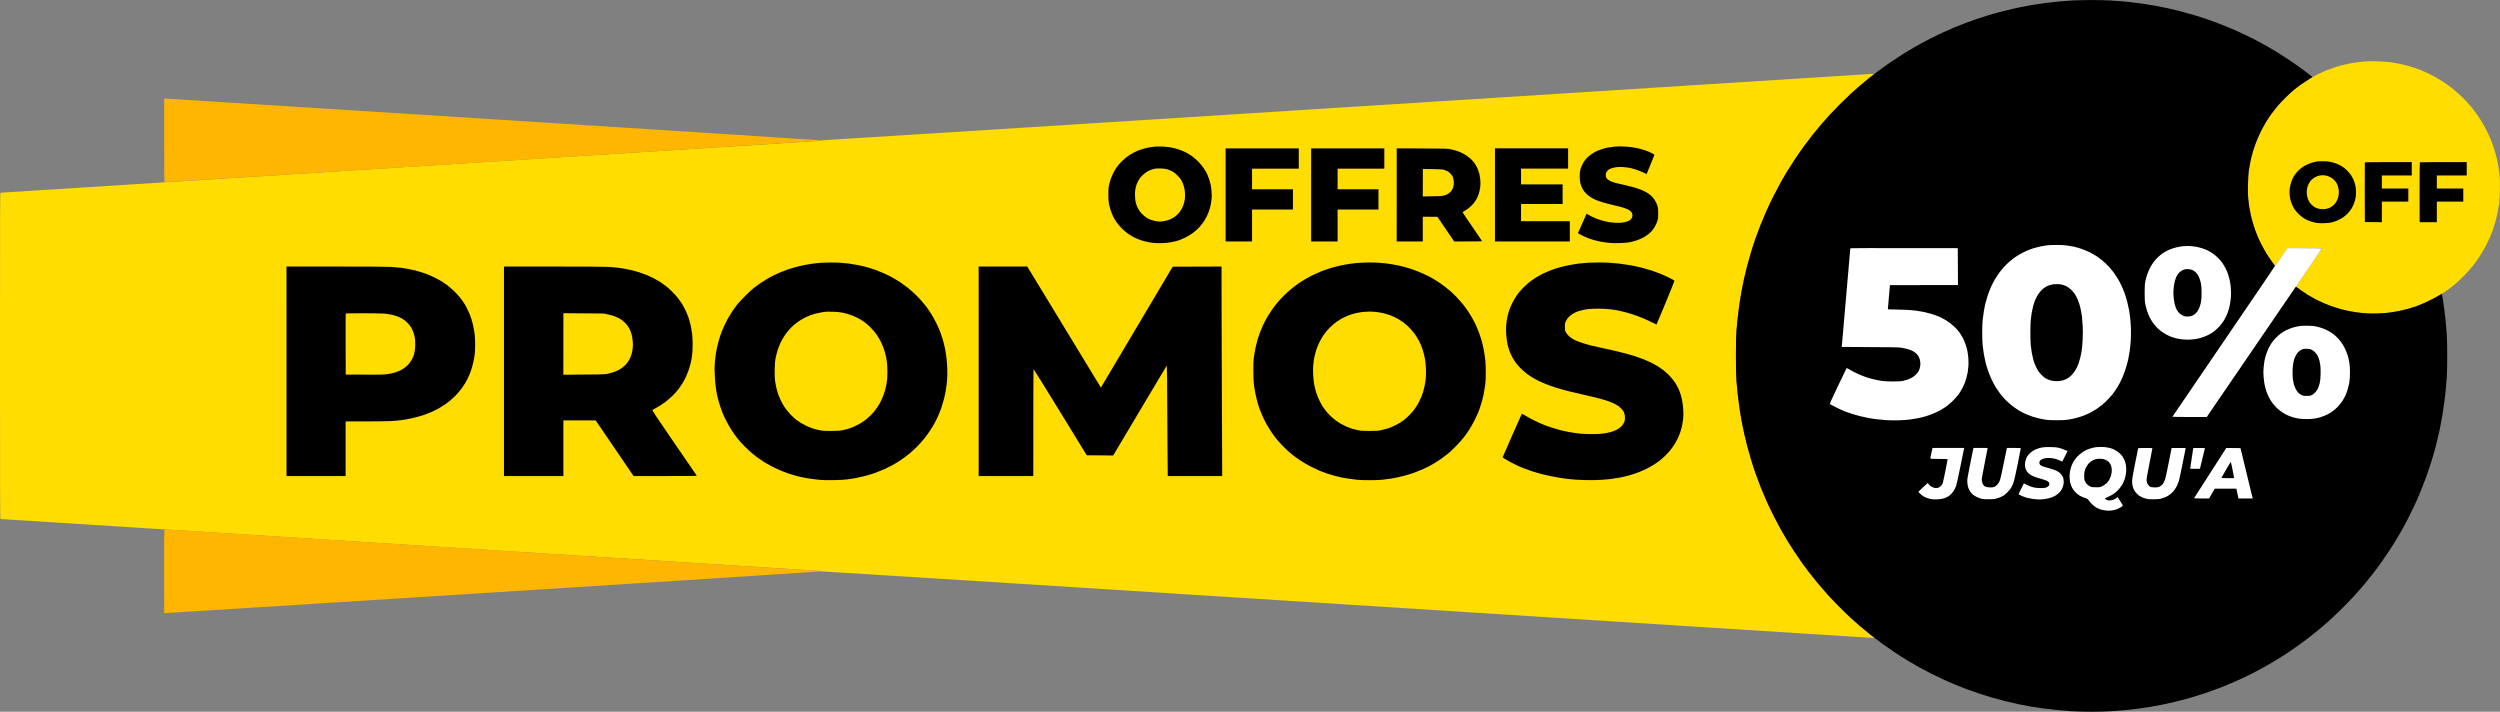 <svg xmlns="http://www.w3.org/2000/svg" viewBox="0 0 7278 2072" width="7278" height="2072"><rect x="0" y="0" width="7278" height="2072" fill="#808080" stroke="none"/><title>—Pngtree—sale and special offer tag_5332151</title><style>		.s0 { fill: #ffdd01 } 		.s1 { fill: #ffb600 } 		.s2 { fill: #ffffff } 		.s3 { fill: #000000 } 		.s4 { fill: #ffdd04 } 	</style><g id="OFFRES "><path id="Path 0" class="s0" d="m6882 179c-5.8 0.5-17 1.8-25 3-8 1.1-20.6 3.5-28 5.2-7.4 1.6-19.4 4.8-26.5 7-7.1 2.2-19.3 6.5-27 9.5-7.7 3-20.5 8.9-28.5 12.9-8 4.1-19.8 10.7-26.2 14.6-6.5 4-15.9 10.2-21 13.8-5 3.6-13.9 10.3-19.7 15-5.9 4.6-17.3 15-25.5 23-8.1 8-19 19.4-24.1 25.5-5.1 6.1-13.2 16.4-18 23-4.8 6.6-12.4 18.1-16.8 25.5-4.4 7.4-11.5 20.7-15.8 29.5-4.2 8.8-10 22.1-12.7 29.5-2.8 7.4-6.9 19.8-9.2 27.5-2.2 7.7-5.4 20.5-7 28.5-1.6 8-3.7 19.9-4.6 26.5-1 7.5-1.8 22.3-2.1 39.5-0.4 17.2-0.1 32 0.6 39.5 0.6 6.6 1.8 16.7 2.7 22.5 0.8 5.8 3.1 17.7 5 26.5 2 8.8 5.8 22.8 8.5 31 2.6 8.3 7 20.4 9.7 27 2.7 6.6 8.1 18.3 12 26 3.9 7.7 9.9 18.7 13.4 24.5 3.4 5.8 9.8 15.5 14 21.5 4.3 6.1 9 12.5 10.5 14.4l2.8 3.3 35-51.2c77.9 0 100.7 0 101 0 0.3 0-3.7 6.2-8.9 13.8-5.1 7.5-22.3 32.6-38 55.7l-28.7 42c3.6 2.7 8.9 6.5 14.1 10.3 5.2 3.7 14.2 9.8 20 13.4 5.8 3.6 15.7 9.2 22 12.6 6.3 3.3 17.4 8.6 24.5 11.7 7.1 3.2 20.9 8.3 30.5 11.5 9.6 3.2 24.5 7.4 33 9.4 8.5 1.9 21.8 4.4 29.5 5.5 7.7 1.1 21.2 2.6 30 3.2 9.4 0.7 23.4 0.9 34 0.5 9.9-0.3 24.1-1.3 31.5-2.1 7.4-0.9 21.1-3.1 30.5-5 9.4-1.9 23.1-5.2 30.5-7.4 7.4-2.2 19.1-6.1 26-8.6 6.9-2.6 20.6-8.6 30.5-13.4 9.9-4.8 23.9-12.3 31-16.5 7.1-4.3 17.1-10.6 22-14.1 4.9-3.4 14.2-10.4 20.5-15.5 6.3-5.2 18.5-16.4 27-24.9 8.6-8.6 20.4-21.7 26.4-29.1 5.9-7.4 14.5-19.1 19.1-26 4.5-6.9 11.4-18.1 15.3-25 3.9-6.9 9.7-18.4 13-25.5 3.3-7.1 8-18.4 10.4-25 2.5-6.6 6.4-18.5 8.7-26.5 2.3-8 5.5-21 7.1-29 1.6-8 3.7-20.1 4.6-27 0.9-7.3 1.8-23.2 2.1-38 0.4-15.6 0.1-30.7-0.6-39-0.7-7.4-2.1-19.4-3.2-26.5-1.1-7.1-3.3-19.1-5-26.5-1.7-7.4-5.7-21.4-8.9-31-3.1-9.6-7.6-22-10-27.5-2.3-5.5-7.8-17-12.1-25.5-4.3-8.5-10.9-20.3-14.6-26.2-3.8-6-9.6-14.7-13-19.5-3.4-4.9-9.3-12.6-13-17.3-3.7-4.6-11.3-13.4-16.9-19.5-5.5-6-15.6-15.9-22.3-22-6.8-6.1-16.9-14.5-22.5-18.9-5.5-4.3-15.7-11.6-22.6-16.1-6.9-4.5-16.6-10.5-21.5-13.3-4.9-2.8-14.6-7.8-21.5-11.1-6.9-3.2-17-7.7-22.5-9.9-5.5-2.2-14.3-5.4-19.5-7.2-5.2-1.7-14.2-4.4-20-6-5.8-1.6-17.3-4.3-25.5-5.9-8.3-1.7-21.1-3.7-28.5-4.6-7.5-0.9-24.2-1.8-37.5-2-13.2-0.2-28.7 0-34.5 0.5zm-2961.5 133c-836.6 53.2-1524.2 96.6-1528 96.4-5-0.2-6.2-0.1-4 0.5l3 0.9c-5.4 0.1-435.6 27.4-959.5 60.6-523.9 33.2-953.6 60.5-955 60.5-1.4 0.1-108.5 6.9-238 15.1-129.5 8.3-236.3 15-237.3 15-1.6 0-1.7 23.3-1.7 475 0 421.6 0.2 475 1.5 475 0.8 0 107.6 6.7 237.3 15 129.6 8.2 236.8 15 238.2 15.1 1.4 0 431 27.3 954.8 60.5 523.7 33.2 953.9 60.5 956 60.5 3.7 0.1 3.7 0.1 0.7 0.9-1.8 0.4 2 0.7 9.5 0.8 6.9 0 696 43.5 1531.5 96.6 835.5 53.1 1520.9 96.7 1523.2 96.8 2.4 0.2 4.3 0.2 4.3 0.1 0-0.2-6.6-5.6-14.7-12-8.2-6.5-20.9-17-28.3-23.3-7.4-6.4-19.4-17-26.5-23.5-7.1-6.5-21.8-20.7-32.5-31.5-10.7-10.7-26-26.7-33.9-35.5-8-8.8-20.8-23.7-28.6-33-7.8-9.3-19.3-23.8-25.7-32-6.3-8.2-15.7-20.8-20.8-28-5.2-7.2-15.3-22-22.6-33-7.2-11-16.9-26.3-21.6-34-4.7-7.7-13-22.1-18.5-32-5.5-9.9-15.1-28.1-21.3-40.5-6.2-12.4-15.1-31-19.7-41.5-4.7-10.5-12.2-28.5-16.8-40-4.6-11.5-11.3-29.5-15-40-3.7-10.5-9.6-28.7-13.1-40.5-3.6-11.8-8.7-30-11.4-40.5-2.7-10.5-6.7-27.1-8.9-37-2.2-9.9-5.3-25.4-7-34.5-1.7-9.1-4.4-25.5-6-36.5-1.7-11-3.9-28.3-5-38.5-1.1-10.2-2.8-28.2-3.8-40-1.3-16.8-1.7-33-1.7-74 0-41 0.4-57.2 1.7-74 1-11.8 2.7-29.8 3.8-40 1.1-10.2 3.3-27.5 5-38.5 1.6-11 4.3-27.4 6-36.5 1.7-9.1 4.8-24.6 7-34.5 2.2-9.9 6.2-26.5 8.9-37 2.7-10.5 7.8-28.7 11.4-40.5 3.5-11.8 9.4-30 13.1-40.5 3.7-10.5 10.4-28.5 15-40 4.6-11.5 12.1-29.5 16.8-40 4.6-10.5 13.5-29.1 19.7-41.5 6.2-12.4 15.8-30.6 21.3-40.5 5.5-9.9 13.8-24.3 18.5-32 4.6-7.7 14.9-23.7 22.7-35.5 7.8-11.8 20-29.4 27-39 7-9.6 18.7-24.9 25.9-34 7.3-9.1 18.6-22.8 25.2-30.5 6.6-7.7 17.4-19.9 23.9-27 6.6-7.1 20.1-21.1 30-31 9.9-9.9 23.9-23.4 31-30 7.1-6.5 19.1-17.1 26.5-23.5 7.4-6.3 19.4-16.2 26.5-21.9 7.1-5.7 13.7-11 14.5-11.7 1.2-1.2 0.3-1.4-6-1.3-4.1 0.1-691.9 43.7-1528.5 96.9z"></path><path id="Path 1" class="s1" d="m478 408.5c0 80 0.3 121.7 1 122 0.6 0.3 429.3-26.7 952.8-59.9 523.4-33.3 953.5-60.6 955.7-60.8 3.6-0.3 3.3-0.4-3-1.5-3.8-0.7-432.9-28.3-953.5-61.3-520.6-33-948-60-949.8-60h-3.2zm0.5 1133.2c-0.5 0.3-0.8 55.2-0.7 122l0.2 121.3c5 0 432.4-27 953-60 520.6-33 949.7-60.6 953.5-61.2 6.3-1.2 6.6-1.3 3-1.6-2.2-0.2-432.2-27.5-955.5-60.7-523.4-33.3-951.8-60.5-952.1-60.5-0.3 0-0.9 0.3-1.4 0.7z"></path><path id="Path 2" class="s2" d="m6641.8 747.5c-9.4 13.8-84.8 124.1-167.6 245.2-82.8 121-150.4 220.4-150.3 220.7 0 0.3 22.7 0.6 50.3 0.6l50.3 0.1c197.8-289.5 258.8-378.8 263.1-385.1 4.4-6.4 22.2-32.5 39.6-58 17.5-25.6 31.7-46.9 31.5-47.3-0.1-0.4-22.6-0.9-50-1l-49.8-0.2z"></path><path id="Path 3" class="s3" d="m6029.5 1.6c-11 0.7-27.6 2-37 2.9-9.4 0.9-25.8 2.7-36.5 4.1-10.7 1.3-26.5 3.6-35 5-8.5 1.4-25.6 4.5-38 7-12.4 2.5-34.6 7.6-49.5 11.4-14.9 3.7-34.4 9.1-43.5 11.9-9.1 2.7-25.3 8-36 11.6-10.7 3.6-26 9.1-34 12.2-8 3-21 8.3-29 11.6-8 3.3-22.4 9.5-32 13.9-9.6 4.4-28.3 13.4-41.5 20.2-13.2 6.8-32.1 16.9-42 22.6-9.9 5.7-26.1 15.4-36 21.6-9.9 6.2-26.3 17-36.5 24-10.2 7-24.6 17.2-32 22.7-7.4 5.6-20.3 15.5-28.5 22.1-8.3 6.6-21.1 17.3-28.5 23.6-7.4 6.4-19.4 17-26.5 23.5-7.1 6.6-21.1 20.1-31 30-9.9 9.9-23.4 23.9-30 31-6.5 7.1-17.3 19.3-23.9 27-6.6 7.7-17.9 21.4-25.2 30.5-7.2 9.1-18.9 24.4-25.9 34-7 9.6-19.2 27.2-27 39-7.8 11.8-18.1 27.8-22.7 35.5-4.7 7.7-13 22.1-18.5 32-5.5 9.9-15.1 28.1-21.3 40.5-6.2 12.4-15.1 31-19.7 41.5-4.7 10.5-12.2 28.5-16.8 40-4.6 11.5-11.3 29.5-15 40-3.7 10.5-9.6 28.7-13.1 40.5-3.6 11.8-8.7 30-11.4 40.5-2.7 10.5-6.7 27.1-8.9 37-2.2 9.9-5.3 25.4-7 34.5-1.7 9.1-4.4 25.5-6 36.5-1.7 11-3.9 28.3-5 38.5-1.1 10.2-2.8 28.2-3.8 40-1.3 16.8-1.7 33-1.7 74 0 41 0.4 57.2 1.7 74 1 11.8 2.7 29.8 3.8 40 1.1 10.2 3.3 27.5 5 38.5 1.6 11 4.3 27.4 6 36.5 1.7 9.1 4.8 24.6 7 34.5 2.2 9.9 6.2 26.5 8.9 37 2.7 10.5 7.8 28.7 11.4 40.5 3.5 11.8 9.4 30 13.1 40.5 3.7 10.5 10.4 28.5 15 40 4.6 11.5 12.1 29.5 16.8 40 4.6 10.5 13.5 29.1 19.7 41.5 6.2 12.4 15.8 30.6 21.3 40.5 5.5 9.9 13.8 24.3 18.5 32 4.7 7.7 14.4 23 21.6 34 7.3 11 17.4 25.8 22.6 33 5.1 7.2 14.5 19.7 20.8 28 6.4 8.2 17.9 22.7 25.7 32 7.8 9.3 20.6 24.2 28.6 33 7.9 8.8 23.2 24.8 33.9 35.5 10.7 10.8 25.4 25 32.5 31.5 7.1 6.5 19.3 17.3 27 23.9 7.7 6.6 21.6 18.1 31 25.6 9.4 7.4 24.6 19.1 34 25.9 9.4 6.8 26.7 18.8 38.5 26.6 11.8 7.8 28.2 18.3 36.5 23.2 8.2 5 23.1 13.6 33 19.1 9.9 5.4 26.7 14.3 37.2 19.6 10.6 5.3 26.8 13 36 17.2 9.3 4.2 23.3 10.3 31.3 13.6 8 3.3 21 8.5 29 11.5 8 3 24.4 8.9 36.5 13 12.1 4 30.3 9.8 40.5 12.8 10.2 3 28.4 7.9 40.5 10.9 12.1 3 29.6 7 39 8.9 9.4 2 25.1 5 35 6.7 9.9 1.7 26.1 4.2 36 5.5 9.9 1.3 27.2 3.3 38.5 4.4 11.3 1.1 31.2 2.7 44.2 3.6 13.6 0.8 38.3 1.5 57.5 1.5 18.9 0 43.9-0.7 56.8-1.5 12.6-0.8 30.6-2.2 40-3 9.4-0.9 25.6-2.7 36-4 10.4-1.4 27.2-3.8 37.2-5.5 10.1-1.6 26.3-4.6 36-6.6 9.8-1.9 27-5.8 38.3-8.5 11.3-2.7 29.3-7.4 40-10.5 10.7-3 30.7-9.3 44.5-13.9 13.7-4.6 33.1-11.5 43-15.3 9.9-3.8 25.4-10.1 34.5-14 9.1-3.9 23.9-10.5 33-14.7 9.1-4.2 24.4-11.7 34-16.7 9.6-5 23.1-12.2 30-16.1 6.9-3.8 20.8-11.9 31-18 10.2-6.1 28.6-17.9 41-26.1 12.4-8.3 33.1-23 46-32.7 12.9-9.7 30.9-23.9 40-31.4 9.1-7.6 22.4-19 29.5-25.4 7.1-6.4 23.1-21.5 35.4-33.6 12.3-12.1 29.6-29.9 38.4-39.5 8.8-9.6 22.6-25.4 30.6-35 8-9.7 18.9-23.1 24.1-29.9 5.2-6.7 14.2-18.6 19.8-26.4 5.7-7.8 16.8-23.9 24.7-35.7 7.8-11.8 19-29.4 24.7-39 5.8-9.6 14-23.8 18.3-31.5 4.3-7.7 13.4-25 20.1-38.5 6.8-13.5 15.3-31.3 18.9-39.5 3.7-8.3 10.1-23.3 14.2-33.5 4.2-10.2 10.9-27.7 15-39 4-11.3 10-29 13.3-39.5 3.2-10.5 7.2-23.7 8.9-29.5 1.6-5.8 5.2-19.5 8-30.5 2.7-11 6.6-27.7 8.6-37 2-9.3 5.4-27.3 7.5-40 2.1-12.7 5-32 6.4-43 1.4-11 3.2-27.4 4-36.5 0.9-9.1 2.1-24.8 2.8-35 0.6-10.2 1.2-37.2 1.2-60 0-22.8-0.6-49.8-1.2-60-0.7-10.2-1.9-25.9-2.8-35-0.8-9.1-2.6-25.5-4-36.5-1.4-11-3.7-26.5-5-34.5-1.3-8-2.5-14.6-2.6-14.7-0.2 0-3.9 2.1-8.3 4.9-4.4 2.7-17 9.4-28 14.8-11 5.4-25.6 11.9-32.5 14.5-6.9 2.5-18.6 6.4-26 8.6-7.4 2.2-21.1 5.5-30.5 7.4-9.4 1.9-23.1 4.1-30.5 5-7.4 0.8-21.6 1.8-31.5 2.1-10.6 0.4-24.6 0.2-34-0.5-8.8-0.6-22.3-2.1-30-3.2-7.7-1.1-21-3.6-29.5-5.5-8.5-2-23.4-6.2-33-9.4-9.6-3.2-23.4-8.3-30.5-11.5-7.1-3.1-18.2-8.4-24.5-11.7-6.3-3.4-16.2-9-22-12.6-5.8-3.6-14.3-9.3-19-12.7-4.7-3.3-10-7.2-11.8-8.5-2.2-1.6-3.5-2.1-4-1.4-0.4 0.6-58.8 86-129.7 189.8l-129 188.7c-77.9-0.1-100.5-0.3-100.5-0.6 0-0.3 67.3-99.2 149.6-219.8 100.5-147.1 149.4-219.6 148.8-220.4-0.5-0.7-4.6-6.3-9.1-12.5-4.5-6.2-11.1-16-14.7-21.8-3.6-5.8-10.2-17.5-14.5-26-4.4-8.5-10.2-21.1-13.1-28-2.8-6.9-7.3-19.2-9.9-27.5-2.7-8.2-6.5-22.2-8.5-31-1.9-8.8-4.2-20.7-5-26.5-0.9-5.8-2.1-15.9-2.7-22.5-0.7-7.5-1-22.3-0.6-39.5 0.3-17.2 1.1-32 2.1-39.5 0.9-6.6 3-18.5 4.6-26.5 1.6-8 4.8-20.8 7-28.5 2.3-7.7 6.4-20.1 9.2-27.5 2.7-7.4 8.5-20.7 12.7-29.5 4.3-8.8 11.4-22.1 15.8-29.5 4.4-7.4 12-18.9 16.8-25.5 4.8-6.6 12.9-16.9 18-23 5.1-6 16-17.5 24.1-25.5 8.2-8 19.4-18.2 24.8-22.5 5.5-4.4 14.5-11.2 20-15.2 5.6-3.9 15.2-10.2 21.4-14 6.2-3.7 11.2-7 11.2-7.3 0-0.3-10-8-22.3-17.1-12.2-9.2-31.2-22.7-42.2-30.1-11-7.4-27-17.8-35.5-23-8.5-5.3-21.6-13-29-17.3-7.4-4.3-21.8-12.2-32-17.6-10.2-5.4-27.5-14.1-38.5-19.2-11-5.2-29-13.3-40-17.9-11-4.7-27.9-11.5-37.5-15.1-9.6-3.6-23.6-8.6-31-11.2-7.4-2.5-23.2-7.5-35-11.1-11.8-3.6-30.1-8.7-40.5-11.4-10.4-2.7-27.1-6.7-37-8.9-9.9-2.1-25.4-5.3-34.5-6.9-9.1-1.7-25.7-4.4-37-6.1-11.3-1.6-26.8-3.7-34.5-4.5-7.7-0.9-19.2-2-25.5-2.6-6.3-0.6-21.9-1.7-34.5-2.5-14.4-0.9-36.6-1.4-59.5-1.4-20.1 0.1-45.5 0.8-56.5 1.5z"></path><path id="Path 4" class="s4" d="m4939.3 1301.4c-1.3 0.9-3 2.9-3.8 4.6-0.8 1.7-1.5 4.9-1.5 7.2 0 2.9 0.8 5.5 2.5 8 1.4 2.1 3.5 4.3 4.7 5 1.3 0.6 3.9 1.5 5.8 1.9 1.9 0.4 4.8 0.5 6.4 0.1 2.3-0.6 3.5-2 6-7 1.7-3.5 4.2-7.5 5.6-8.8 1.8-1.7 2.4-3.1 2-4.9-0.4-2.1-1.6-2.9-6.5-4.6-3.3-1.1-8.9-2.2-12.5-2.5-5-0.4-7-0.2-8.8 1zm-243.8 126.3c-0.2 0.7-0.4 3.2-0.4 5.5 0 2.9 0.8 5.5 2.5 8 1.4 2.1 4 4.5 5.7 5.4 1.8 0.9 5.1 1.7 7.3 1.8 2.4 0 4.7-0.5 5.7-1.4 1.5-1.4 1.5-1.7-0.5-3.9l-2.2-2.4c4.6 2.3 4.8 2.3 3.7 1.2-0.7-0.8-1.2-1.7-1.2-2.2 0-0.4 0.7-0.5 1.5-0.2q1.5 0.5 1.5-1.5c0-1.1-1.6-3.5-3.6-5.3-2-1.7-4.6-3.3-5.7-3.4-1.2-0.1-2.4-0.6-2.7-1.1-0.3-0.6-2.9-1.2-5.9-1.4-3.8-0.3-5.4-0.1-5.7 0.9z"></path><path id="Path 5" class="s2" d="m5960 714.1c-4.1 0.5-12.2 1.8-18 3-5.8 1.2-14.8 3.4-20 4.9-5.2 1.6-14.7 5-21 7.7-6.3 2.7-16.2 7.7-22 11.1-5.8 3.4-13 8.2-16.2 10.5-3.1 2.3-9.4 7.4-14 11.3-4.5 4-11.9 11.3-16.3 16.4-4.4 5-10.6 12.8-13.9 17.3-3.2 4.5-8.3 12.5-11.4 17.7-3.1 5.2-8 14.7-10.8 21-2.9 6.3-7 16.9-9.2 23.5-2.2 6.6-5.2 16.7-6.7 22.5-1.5 5.8-3.7 16.8-5 24.5-1.3 7.7-2.9 19.4-3.6 26-0.7 6.6-1.3 23.2-1.3 37 0.1 13.7 0.6 30.2 1.3 36.5 0.7 6.3 2.1 17.1 3.2 24 1.1 6.9 3.3 17.9 4.9 24.5 1.6 6.6 5 18.1 7.5 25.5 2.6 7.4 7.6 19.6 11.1 27 3.6 7.4 8.6 16.9 11.1 21 2.6 4.1 7.8 11.8 11.7 17 3.8 5.2 11.1 13.7 16 18.9 5 5.2 13.7 13.1 19.2 17.5 5.6 4.5 14.8 10.9 20.5 14.3 5.7 3.5 14.9 8.3 20.4 10.7 5.5 2.4 14.3 5.8 19.5 7.5 5.2 1.7 14.4 4.2 20.5 5.6 6.1 1.3 15.1 3 20 3.7 5.2 0.7 18.1 1.3 30.5 1.2 15.5 0 24.7-0.5 33-1.8 6.3-1 16.4-3 22.5-4.6 6.1-1.5 15.5-4.5 21-6.5 5.5-2.1 14.3-5.9 19.5-8.5 5.2-2.6 13.8-7.6 19-11 5.2-3.5 12.6-8.9 16.5-12.1 3.9-3.1 11.1-9.9 16.1-15.1 5-5.1 10.9-11.6 13.1-14.3 2.2-2.8 6-7.9 8.5-11.5 2.5-3.6 7.1-11 10.3-16.5 3.2-5.5 7.8-14.5 10.2-20 2.5-5.5 6.9-17.2 9.8-26 2.9-8.8 6.4-21.2 7.8-27.5 1.4-6.3 3.5-17.8 4.6-25.5 1.1-7.7 2.5-22.1 3.2-32 0.6-10.4 0.8-25.1 0.4-35-0.3-9.4-1.3-22.6-2.1-29.5-0.8-6.9-2.1-16.8-3-22-0.9-5.2-3.3-16.3-5.4-24.5-2.1-8.3-5.7-20.2-8-26.5-2.3-6.3-6.6-16.5-9.4-22.5-2.9-6-7.9-15.3-11.1-20.5-3.1-5.2-8.2-12.8-11.1-16.8-3-3.9-8.9-11.1-13.2-16-4.3-4.8-12.3-12.5-17.8-17-5.4-4.6-14-11.1-18.9-14.4-4.9-3.3-14.4-8.6-21-11.9-6.6-3.2-17.4-7.6-24-9.8-6.6-2.2-16.1-4.9-21-6-4.9-1.1-14.3-2.7-20.8-3.5-7.4-1-18.5-1.6-30.4-1.5-10.4 0.1-22.2 0.5-26.3 1zm395 2.6c-1.9 0.2-7.3 1.1-12 1.9-4.7 0.9-12.6 2.9-17.5 4.5-4.9 1.5-12.6 4.7-17 7-4.4 2.2-10.9 6.2-14.5 8.7-3.6 2.6-9.8 8-13.7 11.9-4 4-9.6 10.6-12.4 14.5-2.8 4-7.1 11.2-9.5 16-2.4 4.9-5.7 12.7-7.3 17.5-1.7 4.9-4 13.5-5.3 19.3-1.9 9.2-2.2 13.4-2.3 34 0 20.4 0.3 24.9 2.2 34.5 1.3 6 3.6 15 5.3 20 1.7 5 5 13 7.5 18 2.5 5 7.4 12.8 10.9 17.5 3.5 4.7 9.4 11.4 13.2 14.9 3.8 3.5 10.7 8.9 15.4 12 4.7 3 12.4 7.2 17.3 9.3 4.8 2.1 12.9 4.9 17.9 6.2 5.1 1.3 14.2 3 20.3 3.6 6.4 0.7 15.6 1 22 0.6 6.1-0.3 14.8-1.3 19.5-2.2 4.7-0.9 12.6-2.9 17.5-4.6 4.9-1.6 12.8-4.9 17.5-7.4 4.7-2.4 11.4-6.6 15-9.3 3.6-2.7 10.3-8.9 15-13.8 4.7-5 11.1-13.1 14.3-18.4 3.2-5.2 7.6-14.1 9.9-19.9 2.2-5.8 5.1-15.2 6.4-21 1.2-5.8 2.8-14.9 3.3-20.3 0.6-5.3 1.1-14.1 1.1-19.5 0-5.3-0.5-13.7-1-18.7-0.6-5-1.7-12.6-2.6-17-0.9-4.4-3-12-4.6-17-1.7-5-5.3-13.5-8.1-19-2.8-5.5-7.7-13.4-10.8-17.5-3.1-4.1-8.9-10.5-12.8-14.3-3.9-3.7-10.6-9-14.8-11.9-4.3-2.8-10.9-6.6-14.8-8.4-3.9-1.8-10.6-4.3-15-5.7-4.4-1.4-10.2-3-13-3.6-2.7-0.6-8.8-1.5-13.5-2.1-4.7-0.5-12.3-0.9-17-0.8-4.7 0-10.1 0.3-12 0.5zm-968.4 6.5c-0.3 0.7-5.7 62.9-12 138.3-6.4 75.3-12 139.6-12.4 142.7l-0.7 5.7c163.4 0.8 166.4 0.9 177.5 3 6.3 1.2 14.9 3.3 19 4.7 4.1 1.4 9.5 3.7 12 5.2 2.5 1.4 6.5 4.5 9 6.8 2.5 2.3 5.7 6.6 7.2 9.5 1.5 3 3.2 8.6 3.8 12.4 0.9 5.3 0.9 8.9 0 14.5-0.6 4.1-2.3 10-3.7 13-1.5 3.1-5.3 8.1-8.7 11.5-3.6 3.6-9 7.5-13.1 9.7-3.9 1.9-9.9 4.5-13.5 5.6-3.6 1.1-9.2 2.7-12.5 3.4-3.9 0.8-13.6 1.3-28 1.3-16.1 0-25.1-0.5-33.5-1.8-6.3-1-17.1-3.2-24-4.9-6.9-1.6-17-4.6-22.5-6.5-5.5-1.9-15.6-6-22.5-9.2-6.9-3.1-16.8-8.3-22-11.4-5.2-3.2-9.8-5.4-10.2-5-0.4 0.5-11.7 24-25.2 52.3-22.3 46.7-24.4 51.6-22.8 52.7 0.9 0.6 8.2 4.5 16.2 8.6 8 4.1 19.7 9.5 26 12 6.3 2.5 16 5.9 21.5 7.7 5.5 1.7 16.1 4.7 23.5 6.5 7.4 1.9 18.7 4.3 25 5.5 6.3 1.1 16.4 2.6 22.5 3.4 6.1 0.8 18.6 2 28 2.7 10.3 0.7 24.7 0.9 36.5 0.6 10.7-0.4 25.1-1.4 32-2.2 6.9-0.9 17.9-2.7 24.5-4 6.6-1.3 17.3-4 23.7-5.9 6.5-2 17.3-6 24-8.9 6.8-2.9 16.4-7.6 21.3-10.6 4.9-3 12.4-7.9 16.5-11 4.1-3 12-10.1 17.5-15.6 5.5-5.5 12.6-13.6 15.7-18 3.1-4.4 7.7-11.8 10.2-16.5 2.5-4.7 5.7-11.7 7.2-15.5 1.4-3.8 3.7-10.8 5-15.5 1.3-4.7 3.1-12.3 3.9-17 0.8-4.7 1.7-13.5 2.1-19.5 0.3-6.2 0.1-16.2-0.5-23-0.7-6.6-2.1-16.3-3.2-21.5-1.2-5.2-3.7-13.8-5.6-19-1.9-5.2-5.3-12.9-7.5-17-2.2-4.1-6.1-10.4-8.6-14-2.6-3.6-7.6-9.6-11.2-13.4-3.6-3.8-10.6-10-15.5-13.8-4.9-3.9-12.8-9.2-17.5-11.8-4.7-2.7-12.3-6.5-17-8.5-4.7-2-13.4-5.2-19.5-7.1-6.1-1.9-16.2-4.5-22.5-5.9-6.3-1.3-16.7-3.1-23-3.9-6.3-0.9-19.4-2-29-2.6-9.6-0.5-25.7-1-35.8-1-16.7 0-18.2-0.1-18.2-1.8 0-0.9 1.3-16.8 3-35.2 1.7-18.4 3-33.6 3-33.8 0-0.1 44.6-0.2 99-0.2h99l-0.5-107.5c-280.8-0.5-312.6-0.3-312.9 0.7zm1310.9 225.5c-1.6 0.2-6.6 1.1-11 2-4.4 0.8-11.8 2.9-16.5 4.5-4.7 1.7-11.4 4.5-15 6.3-3.6 1.8-9.9 5.7-14 8.6-4.1 2.9-10.9 8.7-15 12.8-4.1 4.2-10.1 11.4-13.2 16.1-3.1 4.7-7.2 11.9-9.2 16-1.9 4.1-4.6 11.1-6.1 15.5-1.5 4.4-3.5 12-4.6 17-1 5-2.4 15.3-3.1 23-0.9 10.9-0.9 17.1 0.1 28 0.6 7.7 2.1 18.3 3.3 23.5 1.1 5.2 3.4 13.3 5 18 1.7 4.7 5.1 12.5 7.6 17.5 2.6 5 7.2 12.4 10.3 16.5 3.1 4.1 9 10.6 13 14.4 4.1 3.9 11.2 9.5 15.9 12.5 4.7 3 11.9 6.9 16 8.7 4.1 1.7 10.6 4.1 14.5 5.2 3.9 1.2 11.1 2.8 16 3.7 5.3 0.9 14.9 1.5 23.5 1.5 8.7 0 18.3-0.6 24-1.6 5.2-0.9 13.1-2.7 17.5-4.1 4.4-1.4 11.4-4.1 15.5-6 4.1-1.9 11.3-6 16-9.1 4.6-3.1 12-9.3 16.4-13.7 4.3-4.4 10.7-12.3 14.2-17.5 3.4-5.2 7.6-12.4 9.2-16 1.6-3.6 4.4-11 6.1-16.5 1.8-5.5 4.1-15.2 5.3-21.5 1.5-8.5 2-16 2-29 0.1-11.9-0.5-21-1.7-28.5-0.9-6-3-15.5-4.6-21-1.7-5.5-5.4-15-8.3-21-3-6-8.1-14.6-11.4-19-3.3-4.4-9.3-11.2-13.3-15-4.1-3.9-10.1-8.9-13.4-11.1-3.3-2.3-9.6-5.9-14-8.1-4.4-2.3-12.5-5.5-18-7.2-5.5-1.8-14.3-3.9-19.5-4.7-5.2-0.7-15.6-1.3-23-1.2-7.4 0-14.9 0.3-16.5 0.5zm-752.5 353.9c-4.7 0.9-11.4 2.7-15 4.1-3.6 1.3-9.4 4.3-12.9 6.6-3.5 2.3-8.4 6.5-10.8 9.2-2.5 2.8-5.5 7.3-6.8 10-1.2 2.8-2.8 7.5-3.5 10.5-0.7 3-1.1 8.7-0.8 12.5 0.3 4.8 1.2 8.7 3 12.5 1.5 3 4.7 7.4 7.2 9.8 2.5 2.3 7.2 5.5 10.3 7.1 3.2 1.5 9.4 4 13.8 5.3 4.4 1.4 11.4 3.5 15.5 4.6 4.1 1.2 9.6 3 12.2 4.1 2.7 1.2 5.7 3.1 6.8 4.4 1.3 1.4 2 3.6 2 6 0 2.9-0.7 4.3-3.3 6.5-1.7 1.5-5.5 3.4-8.2 4.1-3.7 1.1-8.5 1.3-18 0.9-10.9-0.5-14.5-1.1-22.5-3.8-5.2-1.7-12.3-4.7-15.8-6.6l-6.2-3.4c-14.4 28-15.9 31.7-14.9 32.3 0.8 0.5 4.5 2.4 8.4 4.2 3.9 1.8 10.4 4.3 14.5 5.5 4.1 1.1 12 2.7 17.5 3.5 5.5 0.8 14.1 1.5 19 1.5 4.9 0 13.2-0.7 18.2-1.5 5.1-0.8 12.6-2.6 16.5-4 4-1.4 9.7-4 12.7-5.8 3-1.8 7.8-5.6 10.8-8.4 2.9-2.9 6.4-7.5 7.8-10.3 1.4-2.7 3.2-7.8 4.1-11.2 1.1-4.3 1.5-8.5 1.1-13.3-0.3-3.8-1.1-8.3-1.8-10-0.7-1.7-2.7-4.9-4.4-7.3-1.6-2.4-5.3-5.9-8-7.8-2.8-1.8-7.9-4.5-11.5-6-3.6-1.4-12.4-4.2-19.5-6.1-7.1-1.9-14.8-4.2-17-5.2-2.2-0.9-5-2.7-6.3-3.9-1.5-1.5-2.2-3.4-2.2-5.9-0.1-2.2 0.7-4.9 1.8-6.3 1-1.4 4.2-3.5 7-4.7 3.1-1.4 8.3-2.5 12.9-2.9 4.3-0.3 11.3-0.1 15.5 0.5 4.3 0.6 11.1 2.2 15 3.6 4 1.4 8.9 3.5 10.8 4.6 1.9 1.1 3.6 1.8 3.6 1.7 0.1-0.2 3.6-7.2 7.8-15.5l7.6-15.3c-12.4-5.4-19.7-7.9-24.3-9.1-6.2-1.6-12.2-2.2-24.7-2.5-12.1-0.2-18.8 0.1-25 1.2zm157-0.9c-1.4 0.2-5.6 1.1-9.5 1.9-3.9 0.9-10.1 2.8-14 4.2-3.9 1.5-10.8 5.3-15.5 8.4-4.7 3-11.4 8.7-15 12.4-3.6 3.8-8.4 10.1-10.7 13.9-2.3 3.8-5.3 9.9-6.7 13.5-1.3 3.6-3.1 10-4 14.3-0.9 4.2-1.6 12.1-1.6 17.5q0 9.7 2 17.7c1.1 4.4 3.5 10.9 5.3 14.4 1.8 3.6 6 9.3 9.7 13.1 3.7 3.7 9.3 8.3 13 10.3 3.6 2 10.2 4.8 14.8 6.4 7.7 2.6 8.6 3.2 11.2 7.3 1.6 2.5 5.6 7.2 8.9 10.5 3.4 3.3 8.9 7.7 12.3 9.8 3.5 2 9 4.6 12.3 5.7 3.3 1 9.8 2.4 14.5 3 4.7 0.7 11.4 0.9 15 0.5 3.6-0.3 9.2-1.3 12.5-2.2 3.3-0.8 8.7-2.8 12-4.5 3.3-1.7 7.2-4 8.7-5.2 1.5-1.1 2.7-2.4 2.7-2.8 0.1-0.5-2.2-4.5-5.1-9-2.8-4.6-6.2-10-7.5-12l-2.3-3.8c-5 4.1-8.5 6.2-11 7.2-2.5 1.1-7.4 2.2-11 2.5-5.5 0.4-7.2 0.1-10.9-1.9-2.4-1.2-4.6-2.8-4.8-3.3-0.2-0.5 3.4-2.5 7.9-4.3 4.6-1.7 11.9-5.5 16.3-8.4 4.4-2.9 10.9-8.2 14.5-11.9 3.6-3.7 8.6-10.2 11.3-14.5 2.6-4.4 6-11.7 7.6-16.4 1.6-4.7 3.5-12.3 4.1-17 0.8-4.9 1-12.3 0.7-17.5-0.3-5-1.3-11.5-2.3-14.5-0.9-3-3-8.4-4.8-11.9-1.7-3.5-5.2-8.6-7.7-11.5-2.5-2.8-7.9-7.3-12-10.1-4.1-2.7-10.1-5.9-13.4-7.1-3.3-1.2-9.8-2.9-14.5-3.8-5.1-1-12.9-1.6-19.5-1.5-6.1 0.1-12.1 0.4-13.5 0.6zm-476.5 4.6c-0.3 1.2-1.7 7.5-3.2 13.9-1.5 6.5-2.6 12.7-2.5 13.8 0.2 1.9 0.9 2 25.2 2 13.7 0 25 0.3 25 0.8 0 0.4-3 15.8-6.6 34.2-3.6 18.4-7.4 35.3-8.4 37.5-1 2.2-3.5 5.5-5.4 7.2-2 1.8-5.5 3.8-7.9 4.4-2.3 0.6-6.2 0.8-8.7 0.4-2.5-0.3-6.9-1.9-9.8-3.5-2.9-1.7-6.4-4.8-8-7-1.5-2.2-2.9-3.9-3.2-3.9-0.3 0-6.6 5.8-14 12.8l-13.5 12.9c10.1 10.1 14.4 13.1 19.5 15.5 4.1 2 11.3 4.4 16 5.3 6.4 1.3 11.3 1.5 19.5 1.1 6.1-0.3 13.7-1.3 17-2.2 3.3-0.8 8.9-3 12.4-4.8 4.1-2 8.4-5.4 12-9.2 3.1-3.3 7-8.7 8.8-12 1.8-3.3 4.1-8.7 5.3-12 1.1-3.3 6.6-28.3 12.1-55.5 5.5-27.2 10.2-50.5 10.5-51.8l0.4-2.2h-92zm118.2 4.5c-0.8 3.7-5 24.1-9.2 45.2-7.2 36.3-7.7 39.1-7.2 48 0.4 5.9 1.4 11.8 2.7 15.5 1.2 3.3 3.5 8.3 5.3 11 1.8 2.7 5.2 6.7 7.7 8.9 2.5 2.1 7.7 5.4 11.5 7.3 3.9 1.8 9.9 4.1 13.5 5.1 4.9 1.3 10.2 1.7 21.5 1.6 12.2 0 16.5-0.4 23-2.2 4.4-1.2 11.4-3.9 15.5-5.9 5.6-2.7 9.6-5.6 15.6-11.7 5.1-5 9.6-10.7 12-15.1 2.1-3.8 5.1-10.5 6.6-15 1.5-4.4 6.8-28.2 11.8-53 5-24.7 9-45.3 9-45.7 0-0.4-9.1-0.8-20.2-0.8h-20.3c-16.6 82.1-18.7 90.8-21.6 96.9-2.1 4.7-4.9 8.8-7.6 11.3-2.4 2.1-6 4.6-8 5.4-2.8 1.2-6.2 1.5-12.8 1.3-6.4-0.3-10.1-1-12.9-2.4-2.2-1.1-5-3.5-6.3-5.5-1.3-1.9-2.8-6.4-3.5-10-1.1-6.3-0.9-7.7 7.8-51.7l8.9-45.2-41.3-0.1zm480.8-5.5c-0.2 0.7-4.2 20.6-8.9 44.3-6.7 33.4-8.6 44.9-8.6 51.5 0 4.7 0.7 11.2 1.6 14.5 0.8 3.3 3 8.7 4.7 11.9 1.8 3.2 5.8 8.3 9 11.2 3.1 3 8.5 6.7 12 8.3 3.4 1.6 9.1 3.7 12.7 4.7 5 1.4 10.2 1.8 22 1.8 12.9-0.1 16.9-0.4 23.5-2.3 4.4-1.2 10.7-3.5 14-5.1 3.3-1.6 8.7-5.1 12-7.7 3.2-2.6 8-7.3 10.5-10.4 2.5-3.1 6.1-9 8.1-13 2-4.1 4.6-10.3 5.8-13.9 1.2-3.6 6.2-26.8 11.1-51.5 5-24.8 9-45.1 9-45.3 0-0.1-9.2-0.2-20.5-0.2-11.3 0-20.5 0.1-20.5 0.2 0 0.2-3.8 19.4-8.5 42.8-4.7 23.4-9.2 44.7-10.1 47.5-0.9 2.7-2.8 7.2-4.2 9.9-1.5 2.7-4.5 6.5-6.7 8.5-2.3 2-6.1 4.2-8.5 4.9-2.8 0.9-7.8 1.2-13.1 1-7.8-0.3-9.2-0.6-13-3.3-2.3-1.7-5.1-4.8-6.2-7-1.1-2.2-2.2-6.7-2.5-10-0.3-4.7 1.5-15.2 8.2-49 4.7-23.7 8.6-43.6 8.6-44.3 0-0.9-4.7-1.2-20.5-1.2-15.5 0-20.6 0.3-21 1.2zm160.5-0.7c0 0.3-2 13.7-4.5 29.7-2.5 16.1-4.5 29.6-4.5 30 0 0.5 6.4 0.7 14.2 0.5l14.2-0.2c11.2-45.7 14.5-59.3 14.6-59.8 0-0.4-7.6-0.7-17-0.7-9.3 0-17 0.2-17 0.5zm92.7 4.7c-1.8 2.9-22.7 35.5-46.3 72.3-23.7 36.8-43.3 67.6-43.7 68.2-0.5 1 4 1.3 21.3 1.3h22l16.6-28.5h62.9l6 28.5h41.5c-1.1-4.3-9.1-37.2-18.4-76l-17.1-70.5-41.4-0.5z"></path><path id="Path 6" class="s3" d="m3360.5 427c-4.9 0.5-13.5 1.8-19 2.9-5.5 1.1-14.3 3.5-19.5 5.2-5.2 1.7-13.6 5.1-18.5 7.6-4.9 2.5-11.5 6.1-14.5 8-3 2-8.4 5.9-12 8.8-3.6 2.9-9.3 8.1-12.8 11.6-3.4 3.5-8.9 10-12.2 14.4-3.3 4.4-8.2 12.5-10.9 18-2.7 5.5-6.1 13.4-7.6 17.5-1.4 4.1-3.6 12-4.7 17.5-1.8 8-2.2 13.4-2.2 27.5 0 12.4 0.5 20.3 1.8 27 0.9 5.2 3.2 14 5 19.5 1.9 5.5 5 13.4 7.1 17.5 2 4.1 6.2 11.3 9.3 16 3.1 4.7 10.2 13 15.7 18.6 5.5 5.5 13.6 12.5 18 15.5 4.4 3.1 10.6 7 13.8 8.7 3.1 1.8 10.1 5 15.4 7.3 5.4 2.2 15.2 5.4 21.8 7 6.6 1.6 16.9 3.4 23 4 6.3 0.7 17.6 0.9 26.5 0.6 9.8-0.3 19.6-1.3 26.5-2.7 6.1-1.2 14.6-3.3 19-4.7 4.4-1.4 12.7-4.7 18.5-7.5 5.8-2.7 14.1-7.3 18.5-10.3 4.4-2.9 11.3-8.2 15.3-11.7 4-3.4 9.8-9.2 12.8-12.8 3-3.6 7.5-9.4 9.9-13 2.4-3.6 6.4-10.5 8.8-15.5 2.5-5 5.8-13.3 7.5-18.5 1.7-5.2 3.7-13.5 4.5-18.5 0.9-5 1.8-12.1 2.1-16 0.4-3.9 0.2-12.6-0.4-19.5-0.6-6.9-1.8-15.6-2.6-19.5-0.8-3.9-2.6-10.6-4.1-15-1.4-4.4-4.1-11.4-6-15.5-1.9-4.1-6.4-12-10.1-17.5-4-6.1-10.6-13.9-16.7-20-5.8-5.8-14-12.7-19.5-16.4-5.2-3.5-13.1-8.1-17.5-10.3-4.4-2.2-13.2-5.8-19.5-7.9-6.3-2.1-16.7-4.7-23-5.8-6.3-1.1-17.6-2.2-25-2.5-7.4-0.2-17.6-0.1-22.5 0.4zm1338 0.1c-4.9 0.5-12.8 1.6-17.5 2.5-4.7 0.8-13 3-18.5 4.8-5.5 1.9-12.9 4.8-16.5 6.6-3.6 1.8-9.2 5.1-12.5 7.3-3.3 2.3-8 5.9-10.4 8.2-2.4 2.2-6.3 6.5-8.6 9.5-2.3 3-5.9 8.6-7.8 12.5-2 3.9-4.6 10.6-5.8 15-1.6 6.1-2.1 10.8-2.1 19.5 0 6.7 0.7 14.7 1.6 19 0.9 4.1 3.2 10.6 5.1 14.5 1.9 3.9 5.3 9.3 7.7 12.2 2.4 2.9 6.8 7.3 9.8 9.8 3 2.4 8.6 6.3 12.5 8.5 3.9 2.1 11.9 5.8 18 8.1 6.1 2.3 18.9 6 28.5 8.4 9.6 2.4 24.2 5.9 32.5 7.9 9.5 2.3 18.1 5.1 23.2 7.6 5.2 2.5 9.2 5.2 10.8 7.3 1.4 1.7 2.9 5 3.5 7.2q0.9 4-0.2 8c-0.6 2.3-2.6 5.6-4.7 7.6-2.3 2.4-5.8 4.3-10.1 5.7-3.6 1.2-10.1 2.7-14.5 3.3-4.9 0.7-12.6 0.8-20 0.4-6.6-0.4-15.6-1.3-20-2.1-4.4-0.8-12.3-2.6-17.5-4-5.2-1.4-12.8-3.9-16.8-5.5-3.9-1.6-10.9-4.8-15.5-7-4.5-2.3-9.4-5-11-6l-2.7-1.9c-2.9 6.6-8.6 19.3-14.5 32.5l-10.7 24c3.7 2.7 9.2 5.7 14.7 8.4 5.5 2.7 13.4 6.1 17.5 7.5 4.1 1.5 11.3 3.8 16 5.1 4.7 1.3 13.2 3.3 19 4.4 5.8 1.1 16.4 2.5 23.5 3.2 7.9 0.7 20.1 1 31 0.6 9.9-0.3 22.3-1.3 27.5-2.2 5.2-0.9 14.7-3.4 21-5.4 6.3-2.1 15.3-6 20-8.6 4.7-2.6 11.4-7.1 14.9-9.9 3.5-2.8 8.4-7.3 10.7-10.1 2.3-2.7 6.3-8.6 8.8-13 2.5-4.4 5.6-11.6 6.8-16 1.9-6.6 2.3-10.4 2.2-21.5 0-9.8-0.5-15.3-1.8-20-1-3.6-3.3-9.4-5.1-13-1.9-3.6-5.3-8.8-7.7-11.6-2.4-2.9-6.3-6.9-8.8-8.9-2.5-2.1-7.4-5.5-11-7.6-3.6-2.1-9.6-5.1-13.5-6.8-3.9-1.6-12.2-4.5-18.5-6.4-6.3-1.9-19.8-5.4-30-7.7-10.2-2.2-22.1-5-26.5-6.1-4.4-1.2-10.3-3-13-4.2-2.8-1.1-6.9-3.3-9.3-4.9-2.3-1.5-4.9-4.3-5.8-6-1-1.8-1.7-5.6-1.8-8.5-0.1-4.2 0.4-5.9 2.9-9.4 1.6-2.3 4.1-5 5.5-6.1 1.4-1 5.1-2.7 8.2-3.8 3.2-1.1 9.1-2.5 13-3.1 4.3-0.7 12.3-0.9 19.3-0.6 6.6 0.3 16.5 1.5 22 2.7 5.5 1.2 14.5 3.8 20 5.7 5.5 1.9 14.1 5.5 19 7.9 4.9 2.4 9 4.3 9.1 4.2 0-0.2 5.1-12.4 11.2-27.3 6.1-14.9 11.2-27.7 11.4-28.5 0.2-0.9-2.6-2.9-8.2-5.6-4.7-2.4-13.9-6.1-20.5-8.3-6.6-2.2-17.6-5.1-24.5-6.5-6.9-1.3-18.6-2.9-26-3.5-7.4-0.6-17.1-1-21.5-1-4.4 0.1-12.1 0.6-17 1zm-1130.5 140.4v135.5h77v-93h119v-59h-119v-60h136v-59h-213zm249 0v135.5h77v-93h119v-59h-119v-60h136v-59h-213zm249.1-0.1l-0.1 135.6h76v-72l42.5 0.1 49 71.9c63.2 0 81.4-0.4 81.3-0.8-0.2-0.4-13-19.3-28.5-42-15.6-22.7-28.3-41.7-28.3-42.2 0-0.5 2.6-2.4 5.8-4.1 3.1-1.8 8.2-5.1 11.2-7.4 3-2.3 8.3-7.2 11.8-10.9 3.4-3.6 8.2-10.1 10.7-14.4 2.4-4.2 5.8-11.7 7.4-16.7 1.6-5 3.5-13 4.2-18 0.7-5.4 0.9-13.4 0.6-20-0.4-6.5-1.7-15-3.2-21-1.4-5.5-4.3-13.6-6.5-18-2.1-4.4-6.3-11.1-9.3-15-2.9-3.9-8.7-9.8-12.8-13.2-4.1-3.5-11.5-8.5-16.4-11.2-4.9-2.7-12.8-6.3-17.5-7.9-4.7-1.7-13.4-4-19.5-5.3-10.8-2.3-12.1-2.3-84.7-2.7l-73.7-0.3zm286 0v135.5h218v-59h-142v-50h121v-57h-121v-46h137v-59h-213zm2393.5-97.4c-3.3 0.5-9.4 1.9-13.5 3-4.2 1.1-11.6 4-16.5 6.4-5 2.4-12 6.6-15.5 9.3-3.6 2.7-9.2 7.8-12.4 11.3-3.2 3.6-7.8 9.8-10.3 13.9-2.4 4.2-5.7 11.6-7.3 16.5-1.6 5-3.4 12.9-4.1 17.5-0.7 5.1-1 12.2-0.6 17.5 0.3 5 1.5 12.6 2.7 17 1.1 4.4 3.5 11.2 5.3 15 1.8 3.9 5.1 9.7 7.3 13 2.3 3.3 7.9 9.6 12.5 14 4.9 4.6 11.9 10 16.4 12.5 4.4 2.5 12.2 6 17.5 7.7 5.2 1.7 12.8 3.7 17 4.4 4.7 0.7 13 1 22.5 0.7 10.4-0.4 17.2-1.1 22.5-2.5 4.1-1.1 11.1-3.5 15.5-5.4 4.4-1.8 11.3-5.5 15.5-8.2 4.1-2.8 10.6-8.2 14.5-12.2 3.8-4 9.1-10.7 11.7-15.1 2.6-4.3 6-11.9 7.7-16.9 1.6-4.9 3.5-12.3 4.1-16.5 0.7-4.3 1-11.9 0.7-18-0.3-5.7-1.5-14.1-2.7-18.5-1.1-4.4-3.6-11.1-5.4-15-1.8-3.8-4.8-9.2-6.6-12-1.9-2.7-6.2-7.8-9.5-11.3-3.3-3.5-8.7-8.3-12-10.7-3.3-2.4-9.9-6.1-14.5-8.4-4.7-2.2-13-5.2-18.5-6.6-7.8-2-13.2-2.7-24-3-7.7-0.2-16.7 0.1-20 0.6zm138.9 3.2c-0.2 0.7-0.3 39.9-0.2 87.2l0.3 86 49.5 0.5v-60h77v-38h-77v-38h87v-39c-121.6 0-136.2 0.3-136.6 1.3zm160.1-0.6c-0.5 0.4-0.8 39.8-0.7 87.5l0.2 86.8h50v-60h77v-38h-77v-38h87v-39c-105.2 0-136.1 0.3-136.5 0.7zm-4655 292.4c-6.6 0.4-19.9 2-29.5 3.4-9.7 1.4-24.7 4.3-33.5 6.5-8.8 2.1-22.1 5.9-29.5 8.3-7.5 2.5-18 6.4-23.5 8.7-5.5 2.4-15.2 6.8-21.5 9.9-6.4 3.1-16.3 8.5-22 12-5.8 3.4-14.4 9-19.2 12.4-4.8 3.5-12.4 9.2-17 12.7-4.6 3.6-15.6 13.7-24.4 22.5-8.8 8.8-19.1 19.9-22.8 24.5-3.8 4.7-10.5 14.2-15.1 21-4.6 6.9-10.7 17-13.7 22.5-2.9 5.5-7.5 14.5-10 20-2.6 5.5-6.7 15.8-9.3 22.8-2.5 7-6.1 18.7-8 26-2 7.3-4.6 19.8-6 27.7-1.3 8-3 21.5-3.6 30-1 12-1 20.7-0.1 38 0.6 12.4 2 28.4 3.1 35.5 1 7.2 3.1 18.4 4.6 25 1.5 6.6 4.5 17.7 6.7 24.5 2.2 6.9 5.8 17 7.9 22.5 2.2 5.5 7.5 16.8 11.7 25 4.2 8.3 11.6 20.9 16.3 28 4.8 7.2 12.5 17.8 17.1 23.5 4.6 5.8 13.4 15.5 19.4 21.5 6 6.1 15.6 15 21.4 19.8 5.7 4.9 15.2 12.2 21 16.2 5.7 4.1 14.7 10 20 13.1 5.2 3.1 14.2 8.1 20 11 5.7 2.9 15.4 7.3 21.5 9.9 6 2.6 16.1 6.5 22.5 8.7 6.3 2.2 16.4 5.3 22.5 6.9 6 1.6 15.5 3.8 21 5 5.5 1.1 15.8 2.9 23 3.9 7.1 1.1 19 2.5 26.5 3.1 8.6 0.8 23.4 1 41 0.7 16.5-0.4 32-1.2 39-2.2 6.3-0.9 15.7-2.3 21-3.2 5.2-0.9 17.3-3.5 27-5.9 9.6-2.4 24-6.6 32-9.5 7.9-2.9 20.5-8 28-11.3 7.4-3.4 17.9-8.7 23.4-11.7 5.5-3 15.7-9.2 22.5-13.8 6.9-4.6 17.7-12.5 24.1-17.6 6.3-5.1 16.9-14.6 23.5-21.2 6.6-6.5 16.3-17.3 21.6-23.9 5.3-6.6 12.9-16.9 16.8-23 4-6 9.8-15.5 12.8-21 3.1-5.5 8.1-15.4 11-22 3-6.6 7.2-17.1 9.4-23.5 2.2-6.3 5.5-17.3 7.4-24.5 1.9-7.1 4.5-19.5 5.9-27.5 1.3-7.9 3-21 3.6-29 0.8-9 1-21.2 0.6-32.5-0.4-9.9-1.4-24-2.2-31.5-0.9-7.4-2.8-20-4.4-28-1.6-7.9-4.6-19.9-6.6-26.5-2-6.6-5.2-16.2-7.1-21.5-1.9-5.2-7-16.7-11.3-25.5-4.3-8.8-11.1-21.1-15.1-27.5-3.9-6.3-10.2-15.5-13.9-20.5-3.7-4.9-10.6-13.2-15.3-18.5-4.6-5.2-13.4-14.2-19.4-20-6.1-5.7-15.7-14.1-21.4-18.5-5.8-4.5-14.5-10.9-19.4-14.2-5-3.3-14.4-9.1-21-12.9-6.6-3.8-18.8-9.8-27-13.5-8.3-3.6-19.5-8.2-25-10.2-5.5-1.9-15.4-5.1-22-7-6.6-1.9-18.8-4.8-27-6.5-8.3-1.7-20.4-3.8-27-4.7-6.6-0.8-18.6-1.9-26.5-2.5-8-0.5-21.3-0.9-29.5-0.8-8.3 0.1-20.4 0.5-27 0.9zm1568.5 0c-6.4 0.4-18.5 1.7-27 2.9-8.6 1.2-22.5 3.7-31 5.6-8.6 1.9-22.1 5.5-30 8.1-8 2.5-19.3 6.5-25 8.8-5.8 2.4-16.2 7-23 10.3-6.9 3.4-17.7 9.2-24 13-6.4 3.7-15.8 9.9-21 13.7-5.3 3.7-14 10.5-19.5 15-5.5 4.6-14.5 12.7-20 18.2-5.5 5.4-14.1 14.8-19 20.7-5 5.9-11.9 14.9-15.4 20-3.5 5-9.4 14.3-13.2 20.6-3.7 6.4-9.3 16.7-12.3 23-2.9 6.4-7.2 16.5-9.5 22.5-2.3 6.1-5.7 16.4-7.7 23-1.9 6.6-4.6 17.7-6 24.5-1.4 6.9-3.3 17.9-4.2 24.5-1.3 9-1.7 18.8-1.6 38.5 0 18.5 0.5 31 1.7 41 1 8 2.8 19.9 4.2 26.5 1.3 6.6 3.9 17.7 5.8 24.5 1.9 6.9 5.1 17 7.2 22.5 2 5.5 6.2 15.4 9.2 22 3 6.6 8.2 16.8 11.5 22.5 3.3 5.8 9.1 15 12.7 20.5 3.7 5.5 10.5 14.8 15.1 20.5 4.6 5.8 14.2 16.4 21.4 23.5 7.2 7.1 17.5 16.5 23 21 5.5 4.4 16.8 12.6 25 18.1 8.3 5.5 21.8 13.4 30.1 17.6 8.2 4.2 19.2 9.4 24.5 11.7 5.2 2.2 14.9 5.8 21.5 8.1 6.6 2.3 16.9 5.5 23 7.1 6 1.6 15.5 3.8 21 5 5.5 1.1 15.8 2.9 23 3.9 7.1 1.1 18.1 2.4 24.5 3 6.3 0.6 21.6 1 34 1 12.3 0 27.6-0.4 34-1 6.3-0.6 18.7-2.2 27.5-3.5 8.8-1.4 24.3-4.5 34.5-7.1 10.1-2.5 25-6.9 33-9.9 7.9-2.9 19.2-7.4 25-9.9 5.7-2.6 14.5-6.8 19.5-9.4 4.9-2.7 12.6-7 17-9.7 4.4-2.6 12.9-8.3 19-12.5 6-4.3 15.2-11.4 20.5-15.7 5.2-4.4 15.8-14.5 23.5-22.4 7.7-7.9 17.5-19.1 21.9-24.9 4.4-5.7 11.3-15.6 15.4-22 4-6.3 10.6-18 14.6-26 4-7.9 9.4-19.6 11.9-26 2.5-6.3 6.3-17.8 8.6-25.5 2.3-7.7 5.2-19.6 6.5-26.5 1.4-6.8 3.2-18.3 4.2-25.5 1.2-9.1 1.7-19.7 1.7-36 0-12.6-0.6-28.1-1.2-34.5-0.7-6.3-2.1-17.1-3.3-24-1.1-6.8-3.7-19.2-5.8-27.5-2.1-8.2-6.2-21.3-9.1-29-2.8-7.7-7.5-18.9-10.4-25-2.8-6-7.8-15.5-11-21-3.2-5.5-8.4-13.8-11.6-18.5-3.1-4.6-9.3-13.1-13.8-18.7-4.5-5.6-13-15.3-18.9-21.4-5.9-6.1-14.8-14.6-19.7-18.8-5-4.2-12.6-10.4-17-13.7-4.4-3.3-11.4-8.3-15.5-11-4.2-2.8-12.3-7.8-18-11.1-5.8-3.4-18.2-9.6-27.5-13.8-9.4-4.3-24.9-10.3-34.5-13.5-9.7-3.1-24.7-7.3-33.5-9.3-8.8-2-22.8-4.5-31-5.6-8.3-1.2-21.6-2.6-29.5-3.1-8-0.5-21.3-0.9-29.5-0.8-8.3 0.1-20.2 0.5-26.5 0.9zm662.5 0c-6.6 0.5-17.9 1.6-25 2.4-7.2 0.9-20.7 3.1-30 5-9.4 1.9-22.4 5-29 6.9-6.6 1.9-18.1 6-25.5 8.9-7.5 3-16.5 6.9-20 8.7-3.6 1.8-10.8 5.8-16 8.9-5.3 3.1-14 8.9-19.5 13-5.5 4.1-15 12.5-21 18.6-6.1 6.1-14.1 15.4-17.8 20.6-3.7 5.2-9.6 15.1-13.1 21.9-3.6 6.9-8 17.3-10 23-1.9 5.8-4.4 14.8-5.5 20-1.1 5.3-2.6 15.4-3.3 22.5-0.9 10.2-0.9 16.6 0 29 0.7 9.4 2.3 20.8 3.8 27.5 1.4 6.4 3.7 14.7 5.1 18.5 1.4 3.9 4.3 10.6 6.5 15 2.2 4.4 6.5 11.9 9.6 16.5 3.1 4.7 9.9 13 15.1 18.4 5.3 5.5 13.8 13.1 19.1 17.1 5.2 3.9 13.5 9.5 18.5 12.5 4.9 2.9 12.3 7 16.5 9 4.1 2.1 14 6.4 22 9.6 7.9 3.1 22.3 8.1 32 11.1 9.6 3 25.6 7.4 35.5 9.8 9.9 2.4 26.3 6.2 36.5 8.5 10.1 2.3 27.7 6.5 39 9.2 11.2 2.8 26.3 6.9 33.5 9.3 7.1 2.3 17.7 6.6 23.5 9.6 8.2 4.2 12 6.9 17.5 12.4 5.5 5.4 7.7 8.5 9.4 13 1.7 4.5 2.4 8.3 2.5 14.6 0 7.6-0.3 9.2-3.1 15-2.1 4.3-5.1 8.2-9 11.8-3.5 3.2-9.1 6.9-13.8 9.2-4.4 2.1-11.6 4.7-16 5.8-4.4 1.1-10.3 2.5-13 3-2.8 0.6-10.7 1.5-17.5 2.2-8 0.8-20.2 1-33.5 0.6-11.6-0.3-26.4-1.2-33-2.1-6.6-0.9-18.1-2.7-25.5-4.1-7.5-1.4-18-3.7-23.5-5.1-5.5-1.4-17-4.8-25.5-7.6-8.6-2.8-20.7-7.2-27-9.8-6.4-2.6-17.8-7.9-25.5-11.8-7.7-3.8-18.5-9.7-24-13-5.5-3.3-10.1-5.9-10.2-5.8-0.1 0.1-12.8 28.7-28.3 63.6-15.5 35-28 63.6-27.8 63.7 0.1 0.1 4.2 2.6 9 5.7 4.8 3.1 15.4 9 23.5 13 8.1 4.1 19.9 9.4 26.3 11.9 6.3 2.5 17.5 6.6 25 9.1 7.4 2.5 22.5 6.9 33.5 9.7 11 2.8 29 6.6 40 8.5 11 1.9 28.3 4.4 38.5 5.5 11.2 1.2 28.8 2.3 45 2.6 16.2 0.4 33.6 0.2 45-0.6 10.1-0.6 23.9-1.8 30.5-2.7 6.6-0.8 18.7-2.8 27-4.4 8.2-1.6 21.3-4.8 29-7 7.7-2.3 19.1-6.2 25.5-8.7 6.3-2.5 16-6.8 21.5-9.5 5.5-2.8 13.8-7.4 18.5-10.3 4.6-2.9 12.3-8.1 17-11.5 4.6-3.5 12.7-10.4 17.8-15.4 5.2-5 12.3-12.7 15.8-17.1 3.6-4.4 9-12 12.1-17 3.1-4.9 7.5-13 9.8-18 2.3-4.9 5.6-13.2 7.4-18.5 1.7-5.2 4-13.7 5-19 1.1-5.2 2.5-14.6 3.1-21 0.9-8.6 0.8-15.2 0-26.5-0.6-8.2-2.1-19.7-3.2-25.5-1.1-5.7-3.6-15-5.6-20.5-1.9-5.5-5-13.1-7-17-1.9-3.8-6-10.8-9.1-15.4-3.1-4.7-9.9-12.9-15.1-18.4-5.3-5.4-13.6-12.9-18.5-16.6-5-3.7-12-8.5-15.5-10.7-3.6-2.3-11.7-6.7-18-9.9-6.4-3.2-16.9-7.9-23.5-10.5-6.6-2.6-17.7-6.5-24.5-8.8-6.9-2.2-19.3-5.8-27.5-8-8.3-2.2-24-6.1-35-8.6-11-2.4-27.5-6.1-36.5-8.1-9.1-2-22.2-5-29-6.6-6.9-1.7-18.6-5-26-7.5-7.5-2.4-17.6-6.4-22.5-8.8-6-3-11.3-6.6-15.9-10.7-4.5-4.2-7.8-8.3-9.5-11.9-2.3-4.8-2.6-6.7-2.6-15.5 0-9.5 0.1-10.4 3.6-17.5 2.7-5.6 5.3-8.9 10-13.2 3.5-3.2 9.3-7.3 12.9-9.2 3.5-1.9 8.5-4.1 11-4.9 2.4-0.8 8.1-2.4 12.5-3.5 4.4-1.1 12.2-2.6 17.5-3.3 5.4-0.7 18.4-1.2 30.5-1.2 13.1 0.1 25.8 0.7 34 1.7 7.1 0.9 16.6 2.4 21 3.2 4.4 0.9 13.1 2.9 19.5 4.5 6.3 1.5 18.2 5.1 26.5 7.8 8.2 2.7 21 7.5 28.5 10.7 7.4 3.1 19.2 8.5 26.2 12.1 7 3.5 12.9 6.2 13.1 6.1 0.3-0.1 12.2-28.6 26.6-63.3 14.3-34.6 25.9-63.5 25.6-64.2-0.3-0.7-7-4.5-14.8-8.4-7.8-3.9-19.9-9.4-26.7-12.1-6.9-2.8-18.4-6.9-25.5-9.3-7.2-2.3-20.5-6.1-29.5-8.4-9.1-2.3-24.2-5.4-33.5-7.1-9.4-1.6-23.1-3.6-30.5-4.4-7.5-0.8-20.1-2-28-2.5-8-0.6-23.3-1-34-0.9-10.8 0.1-24.9 0.5-31.5 0.9zm-3786.5 315.9v305h172v-159c89.5 0 122.9-0.4 132-1 9-0.5 23.2-1.9 31.5-3 8.2-1.1 21.9-3.6 30.5-5.5 8.5-1.9 21.5-5.4 29-7.8 7.4-2.4 18.9-6.7 25.5-9.6 6.6-2.8 16-7.4 21-10.2 4.9-2.8 12.8-7.6 17.5-10.7 4.6-3.1 12.3-8.8 17-12.7 4.6-4 12-10.7 16.3-15.1 4.3-4.3 11.1-12.1 15.1-17.4 4-5.2 9.3-12.8 11.7-17 2.5-4.1 5.9-10.2 7.6-13.5 1.7-3.3 4.6-9.8 6.6-14.5 1.9-4.6 5.1-13.9 7-20.5 1.9-6.6 4.1-15.8 5-20.5 0.8-4.6 2-12.5 2.7-17.5 0.6-4.9 1.1-16.8 1.1-26.5 0-9.6-0.5-22.2-1.1-28-0.6-5.7-2.2-16.1-3.6-23-1.3-6.8-4-17.4-5.9-23.5-1.9-6-5.6-15.7-8.2-21.5-2.6-5.7-6.1-12.9-7.8-16-1.8-3-4.5-7.5-6-10-1.6-2.4-6.1-8.7-10.1-14-4-5.2-12.1-14.2-18.1-20-6-5.8-15.1-13.7-20.3-17.6-5.3-3.8-12.5-8.8-16-11-3.6-2.3-12.4-7-19.5-10.6-7.2-3.6-17.1-8.1-22-10-5-2-13.5-4.9-19-6.6-5.5-1.7-13.6-3.9-18-5-4.4-1.1-12.8-2.9-18.5-4-5.8-1.1-15.9-2.7-22.5-3.6-6.6-0.8-19.5-2-28.5-2.5-10-0.6-74-1-160.3-1l-143.7-0.1zm633 0v305h173v-162h94l110.5 162.1c168.1 0 184.7-0.2 183.8-1.3-0.6-0.7-30.2-43.8-65.8-95.8-54.6-79.6-64.5-94.6-63.2-95.5 0.9-0.5 6.6-3.7 12.7-7 6.1-3.3 16.8-10.2 23.8-15.4 7-5.3 17.2-14 22.7-19.5 5.5-5.5 12.9-13.9 16.4-18.6 3.6-4.6 8.7-12.1 11.4-16.5 2.8-4.4 7.2-12.5 9.8-18 2.6-5.5 6.4-14.7 8.4-20.5 2-5.7 4.7-15 6-20.5 1.3-5.5 3.2-15.4 4.1-22 1.2-8.4 1.7-18.1 1.7-32.5 0-13.3-0.7-24.8-1.7-33-1-6.8-2.9-17.4-4.2-23.5-1.4-6-4.1-15.7-6.1-21.5-1.9-5.7-6.1-15.9-9.3-22.5-3.2-6.6-8.2-15.6-11.1-20-2.8-4.4-8-11.6-11.5-16-3.4-4.4-11.2-12.7-17.1-18.6-6-5.8-14.4-13.3-18.8-16.6-4.4-3.3-11.2-8-15-10.5-3.9-2.4-11.3-6.7-16.5-9.5-5.3-2.8-14.3-7.1-20-9.6-5.8-2.4-16.4-6.3-23.5-8.6-7.2-2.3-17.8-5.2-23.5-6.5-5.8-1.3-14.1-3.1-18.5-3.9-4.4-0.8-13.4-2.2-20-3.1-6.6-0.8-19.5-2-28.5-2.5-10-0.6-74-1-160.3-1l-143.7-0.1zm1382 0v305h159c0-241 0.3-311.2 0.7-311.4 0.4-0.3 35.4 56.1 77.8 125.2l77.1 125.7 76.9 0.6c92.1-154.7 127.2-213.5 137.4-230.6l18.6-31c0.9 10.9 1.3 41.7 1.3 75.5 0.1 33.9 0.5 103.1 0.9 153.8l0.8 92.2h158.5c-0.8-172.4-1.3-309.6-1.6-416.2l-0.4-193.8-142.2 0.5c-158.8 267.4-205.8 346.6-206.9 348.5l-2 3.5-214.4-352.5h-141.5z"></path><path id="Path 7" class="s0" d="m3358.5 492.1c-4.4 1.1-10.7 3.3-14 4.8-3.3 1.6-8.9 5.2-12.5 8.1-3.6 2.8-8.4 7.5-10.8 10.3-2.4 2.9-5.6 7.4-7.1 10.2-1.6 2.7-4 8.1-5.4 12-1.4 3.9-3 10.6-3.7 15-0.9 5.1-1.1 12.3-0.7 20 0.4 7.6 1.4 14.7 2.7 19.5 1.2 4.1 3.9 10.9 6 15 2.2 4.1 6.7 10.6 10.2 14.4 3.5 3.8 9.7 9.1 13.8 11.8 4.1 2.7 10.2 5.8 13.5 6.8 3.3 1.1 9.2 2.7 13 3.5 3.8 0.8 9.5 1.5 12.5 1.5 3 0 9.3-0.7 14-1.6 4.7-0.8 11.4-2.7 15-4.1 3.6-1.5 9.6-4.7 13.4-7.2 3.8-2.5 9.2-7.1 11.9-10.1 2.7-3 6.6-8.4 8.7-12 2.1-3.6 5-9.9 6.4-14 1.4-4.1 3-10.9 3.7-15 0.7-4.4 0.9-12 0.6-18.5-0.4-7.6-1.4-13.8-3.2-20-1.4-5-4.3-12.2-6.3-16-2.5-4.7-6.5-9.8-12.2-15.5-5.9-6-10.6-9.7-15.5-12.2-3.8-2-10.2-4.6-14-5.8-5.2-1.7-10.2-2.3-19.5-2.6-10.2-0.3-14 0-20.5 1.7zm783.6 39.8l-0.1 40.1c48.7-0.7 55.8-1.1 60.5-2.4 3.3-1 7.8-2.5 10-3.5 2.2-0.9 6.2-3.7 8.8-6.2 2.7-2.4 5.9-6.7 7.2-9.4 1.4-2.8 2.9-7.7 3.4-11 0.6-3.8 0.6-8.7 0-13.5-0.5-4.1-1.8-9.3-2.7-11.5-1-2.2-3.8-6.2-6.3-8.9-2.4-2.6-6.5-5.9-9.2-7.2-2.6-1.3-7.3-3.1-10.5-4-4.4-1.3-11.8-1.8-33.3-2.1l-27.7-0.5zm2609.9-20.8c-2.5 0.5-7.3 2.3-10.7 3.9-3.5 1.6-8.7 5.4-11.7 8.2-3.5 3.5-6.6 7.8-8.9 12.8-2.5 5-4 10.1-4.7 15.5-0.8 5.8-0.9 10.1-0.1 15.7 0.6 4.3 2.1 10.2 3.2 13 1.2 2.9 3.4 7.1 4.9 9.3 1.5 2.2 4.8 5.9 7.4 8.2 2.5 2.4 6.4 5.2 8.6 6.3 2.2 1.1 6.6 2.7 9.8 3.5 3.1 0.8 8.9 1.5 12.7 1.5 4.2 0 9.6-0.8 13.5-1.9 3.6-1.1 8.5-3.3 11-4.9 2.5-1.5 6.4-4.8 8.8-7.3 2.4-2.4 5.9-7.6 7.7-11.4 1.9-3.9 3.9-9.9 4.5-13.5 0.5-3.6 1-8.5 1-11 0-2.5-0.7-7.7-1.5-11.5-0.8-3.9-2.6-9.3-3.9-12-1.3-2.8-4.8-7.6-7.8-10.9-3.7-4.1-7.4-6.8-12.3-9.2-3.8-1.9-9.5-3.9-12.5-4.4-3-0.6-7.5-1-10-0.9-2.5 0.1-6.5 0.5-9 1zm-4348.5 396.5c-1.6 0.2-6.4 0.9-10.5 1.5-4.1 0.6-12 2.2-17.5 3.6-5.5 1.4-14.4 4.2-19.7 6.4-5.4 2.1-13.5 6-18 8.5-4.6 2.5-11 6.5-14.3 8.8-3.3 2.4-9.1 7-12.9 10.2-3.8 3.2-10 9.5-13.8 13.9-3.9 4.4-9.7 12-13 17-3.3 4.9-8.1 13.5-10.8 19-2.7 5.5-6.5 14.7-8.4 20.5-1.9 5.8-4.7 16.1-6.1 23-2.3 10.6-2.7 15.9-3.2 34.5-0.4 16.9-0.1 24.8 1.1 34 0.9 6.6 2.7 16.6 4.1 22.2 1.4 5.7 4.1 14.7 6.1 20 2 5.4 5.4 13.3 7.5 17.5 2.2 4.3 5.6 10.4 7.6 13.5 2 3.2 5.7 8.5 8.2 11.8 2.5 3.3 8 9.5 12.1 13.9 4.1 4.3 11.1 10.6 15.5 14.1 4.4 3.4 10.7 7.8 14 9.8 3.3 1.9 10.7 5.8 16.5 8.6 5.8 2.7 13.9 6.1 18 7.4 4.1 1.4 12.5 3.5 18.5 4.8 9.9 2.2 13.4 2.4 35 2.4 22.6-0.1 24.7-0.3 36.5-2.9 6.9-1.5 15.9-4.1 20-5.6 4.1-1.6 10.2-4 13.5-5.5 3.3-1.5 10.1-5.1 15-8 5-2.9 12.4-7.9 16.5-11.2 4.1-3.3 10.4-8.9 13.9-12.4 3.5-3.5 9.5-10.5 13.4-15.4 3.8-5 9.3-13.3 12.3-18.5 2.9-5.2 7.1-14 9.3-19.5 2.2-5.5 5.1-13.8 6.4-18.5 1.4-4.7 3.5-14.4 4.8-21.5 1.9-10.6 2.3-16.6 2.3-32.5-0.1-10.7-0.6-23.3-1.3-28-0.6-4.7-1.9-12.1-2.7-16.5-0.9-4.4-3.2-13-5.1-19-1.9-6.1-5.7-15.7-8.5-21.5-2.7-5.8-8.3-15.7-12.6-22-5.2-7.9-11.1-15-18.7-22.5-6-6.1-14.8-13.7-19.5-17-4.7-3.3-13.4-8.5-19.5-11.6-6-3-15.9-7.1-22-9.1-6-2-15.9-4.6-22-5.8-7.8-1.5-16-2.2-28-2.5-9.3-0.2-18.3-0.2-20 0.1zm1564 0.5c-3.8 0.4-11.5 1.7-17 2.9-5.5 1.1-14 3.4-19 5.1-4.9 1.6-13.9 5.4-20 8.4-6 3.1-15.3 8.6-20.5 12.3-5.2 3.7-14.2 11.4-20 17.2-6.9 6.9-13.1 14.4-18.2 22-4.2 6.3-9.9 16.2-12.6 22-2.7 5.8-6.6 15.4-8.5 21.5-1.9 6-4.4 15.7-5.6 21.5-1.1 5.8-2.4 15.9-3 22.5q-1 12-0.1 28.5c0.5 9.1 1.9 21.7 3 28 1.2 6.3 3.9 16.9 6 23.5 2.2 6.6 6.2 16.7 9.1 22.5 2.8 5.8 7.2 13.6 9.6 17.5 2.5 3.8 7.2 10.1 10.3 14 3.2 3.8 9.3 10.4 13.6 14.5 4.4 4.2 11.1 9.8 14.9 12.6 3.9 2.8 10.2 6.9 14 9.2 3.9 2.2 11.1 5.8 16 8 5 2.2 11.9 4.9 15.5 6 3.6 1.1 11.5 3 17.5 4.3 9.9 2.2 13.5 2.4 35 2.4 22.5-0.1 24.7-0.2 35.5-2.8 6.3-1.5 14.4-3.6 18-4.8 3.6-1.1 10.6-3.9 15.5-6.2 5-2.3 12.2-6 16-8.2 3.9-2.2 10.6-6.8 15-10.2 4.4-3.4 11.4-9.6 15.6-14 4.1-4.3 9.4-10.1 11.6-12.8 2.2-2.8 6.1-8.2 8.5-12 2.5-3.9 6.5-10.8 8.8-15.5 2.4-4.7 5.8-12.3 7.6-17 1.8-4.7 4.6-14.1 6.2-21 1.7-6.9 3.6-16.8 4.3-22 0.7-5.2 1.3-16.9 1.2-26 0-9.1-0.8-21.9-1.6-28.5-0.9-6.6-3-17.4-4.7-24-1.7-6.6-5-16.7-7.3-22.5-2.3-5.8-6.4-14.3-9.1-19-2.6-4.7-7.4-12.1-10.5-16.5-3.1-4.3-10.1-12.4-15.6-18-5.5-5.5-14-12.9-19-16.3-4.9-3.5-12.6-8.3-17-10.7-4.4-2.5-12.9-6.3-19-8.6-6-2.2-15.7-5.2-21.5-6.4-5.8-1.3-14.9-2.9-20.2-3.4-5.4-0.6-14.6-1-20.5-1-6 0.1-13.9 0.5-17.8 1zm-2961 5.1c-0.3 0.7-0.4 40.9-0.3 89.3l0.3 88c83.8 0.5 106.1 0.2 113.5-0.5 6.3-0.7 14.4-1.8 18-2.5 3.6-0.8 9.7-2.4 13.5-3.6 3.9-1.2 10.2-3.7 14-5.6 3.9-1.9 10.3-6 14.4-9.2 4.1-3.1 9.7-8.7 12.6-12.6 2.9-3.9 6.5-9.4 7.9-12.3 1.4-2.8 3.8-9.1 5.2-14 2-6.7 2.7-11.8 3.1-22.2 0.4-8.3 0.1-16.8-0.6-22-0.7-4.7-2.6-12.6-4.2-17.5-1.7-5-5-12.2-7.4-16-2.3-3.9-7.6-10.2-11.7-14-4.1-3.9-9.9-8.5-12.9-10.2-2.9-1.8-8.8-4.7-12.9-6.4-4.1-1.7-12.2-4.2-18-5.5-5.8-1.3-15.7-2.8-22-3.4-6.3-0.5-34.1-1-61.8-1-39.3 0-50.4 0.3-50.7 1.2zm633.6 88.2l-0.1 89.6c105.3-0.7 118.2-1 125.5-2.3 5-0.9 12.8-2.8 17.5-4.3 4.7-1.4 11.7-4.2 15.5-6 3.9-1.9 10.2-5.8 14-8.7 3.9-3 9.3-8.2 12.2-11.8 2.9-3.5 6.8-9.6 8.7-13.4 1.9-3.9 4.4-10.4 5.5-14.5 1.1-4.1 2.5-11.6 3.1-16.5 0.7-6.2 0.6-12.8-0.1-21-0.6-6.6-2.1-15.7-3.5-20.3-1.3-4.5-3.7-10.8-5.3-14-1.6-3.1-5-8.4-7.5-11.7-2.5-3.3-7.4-8.4-10.8-11.3-3.5-2.9-9.2-6.8-12.8-8.7-3.6-1.8-9.5-4.5-13.2-5.9-3.8-1.5-12.3-3.8-19-5.2l-12.3-2.7-117.3-0.9z"></path><path id="Path 8" class="s3" d="m6360 784.3c-2.5 0.7-6.5 2.4-9 3.8-2.5 1.5-6.1 4.4-8 6.6-1.9 2.2-4.7 6.2-6.2 8.9-1.5 2.7-3.8 8.9-5.2 13.9-1.6 5.4-3.1 14.2-3.8 22-0.9 10-0.8 16.1 0.1 26.5 0.8 7.9 2.3 17 3.8 22 1.3 4.7 3.6 10.7 5.1 13.4 1.5 2.7 4.5 6.9 6.7 9.4 2.4 2.6 6.6 5.7 10.5 7.5 5.5 2.7 7.6 3.2 14 3.2 4.9 0 9.4-0.7 13-2 3.5-1.2 7.4-3.7 10.9-7 3.7-3.5 6.5-7.4 9.2-13 2.5-5.1 4.6-11.8 6-18.5 1.7-8.4 2.1-14.1 2.1-28.5 0-14.4-0.4-20.1-2.1-28.5-1.4-6.7-3.5-13.4-6-18.5-2.7-5.6-5.5-9.5-9.2-13-3.3-3.1-7.4-5.8-10.4-6.8-2.7-1-7.7-2-11-2.2-3.3-0.3-8 0.1-10.5 0.8zm-390 44.8c-4.1 1.1-10.4 3.6-14 5.6-3.6 2.1-9.2 6.4-12.5 9.8-3.3 3.3-8.1 9.4-10.7 13.5-2.6 4.1-6.2 11.3-8.2 16-1.9 4.7-4.6 12.8-5.9 18-1.4 5.2-3.2 13.8-4.1 19-0.8 5.2-2.1 14.5-2.7 20.5-0.6 6.1-1.1 22.3-1.1 36-0.1 13.8 0.5 30.4 1.1 37 0.7 6.6 2.1 17 3.1 23 1.1 6.1 3.1 15.1 4.5 20 1.4 5 4.2 12.6 6.1 17 1.9 4.4 4.9 10.5 6.7 13.5 1.7 3 6.8 9.1 11.2 13.6 6 6.1 9.9 9 15.5 11.8 4.6 2.3 10.7 4.3 16 5.2 5.5 1 11.3 1.4 16.5 1 4.4-0.3 10.5-1.3 13.5-2.2 3-0.9 7.8-2.7 10.5-4.1 2.8-1.4 7.4-4.4 10.4-6.7 2.9-2.2 7.7-7.3 10.6-11.1 2.9-3.8 7.1-10.6 9.3-15 2.1-4.4 4.9-10.9 6.1-14.5 1.3-3.6 3.3-11 4.6-16.5 1.3-5.5 3.1-14.7 3.9-20.5 0.9-5.8 2.1-19.5 2.6-30.5 0.8-14.1 0.8-25.8 0.1-39.5-0.6-10.7-1.5-23.1-2.1-27.5-0.6-4.4-2-12.7-3.1-18.5-1.2-5.8-3.2-14.1-4.6-18.5-1.4-4.4-4.1-11.4-6-15.5-1.9-4.1-5.4-10.4-7.7-14-2.4-3.6-7.2-9.1-10.7-12.3-3.5-3.2-9.3-7.3-12.9-9.2-3.6-1.8-9.4-4.1-13-4.9-3.6-0.9-10.8-1.6-16-1.5-6.2 0-12.1 0.7-17 2zm734.5 187.2c-2.2 0.7-5.6 2.2-7.5 3.4-1.9 1.2-5.2 3.9-7.3 6.2-2 2.3-5 6.7-6.6 9.9-1.5 3.1-3.6 8-4.5 10.7-0.8 2.8-2.3 9.5-3.1 15-0.8 5.5-1.5 15.4-1.5 22 0 6.6 0.4 15.6 1 20 0.5 4.4 1.7 10.7 2.5 14 0.9 3.3 3.1 9.3 5 13.3 1.9 3.9 5.2 9.1 7.4 11.5 2.1 2.3 6.3 5.5 9.2 7.2 5 2.8 6.1 3 15.9 3 9.4 0 11-0.3 15.5-2.6 2.7-1.5 7.1-4.9 9.6-7.5 2.5-2.7 5.9-7.8 7.7-11.4 1.7-3.6 4-10.3 5.2-15 1.6-6.3 2.3-13 2.7-25.5 0.3-10.6 0.1-20.4-0.6-26-0.7-4.9-1.9-11.7-2.7-15-0.9-3.3-2.8-8.7-4.4-12-1.5-3.3-5-8.4-7.7-11.3-2.9-3.3-7-6.4-10.3-8-4.2-2-7.3-2.7-13.5-2.9-4.6-0.2-9.7 0.3-12 1zm-601.5 320c-3 0.7-7.5 2.3-10 3.6-2.5 1.3-6.5 3.9-8.9 6-2.5 2-6.2 6.3-8.3 9.6-2.1 3.3-4.9 8.9-6.1 12.5-1.7 5.1-2.2 8.8-2.2 17.5 0 9.7 0.3 11.6 2.5 16 1.3 2.8 4 6.6 6 8.5 1.9 1.9 5.8 4.6 8.5 6 4.5 2.2 6.3 2.5 17 2.5 11.5 0 12.3-0.1 18.8-3.2 3.7-1.8 9.2-5.7 12.3-8.5 3.4-3.3 6.8-7.8 8.8-11.8 1.8-3.6 4.1-10.1 5.1-14.5 1.2-5.5 1.6-10 1.2-14.5-0.3-3.6-1.3-8.5-2.1-11-0.9-2.5-3.3-6.5-5.3-8.9-2.3-2.6-6.1-5.4-9.8-7.1-4.4-2.1-8.2-3-14-3.4-4.8-0.3-10.2 0-13.5 0.7zm377.5 30.9c-7.2 12.2-13.1 22.7-13.3 23.5-0.2 1 3.4 1.3 18.3 1.3h18.5c-0.5-3.5-2.6-14.1-4.8-25.7-2.3-11.7-4.5-21.3-5-21.3-0.4 0-6.6 10-13.7 22.2z"></path></g></svg>